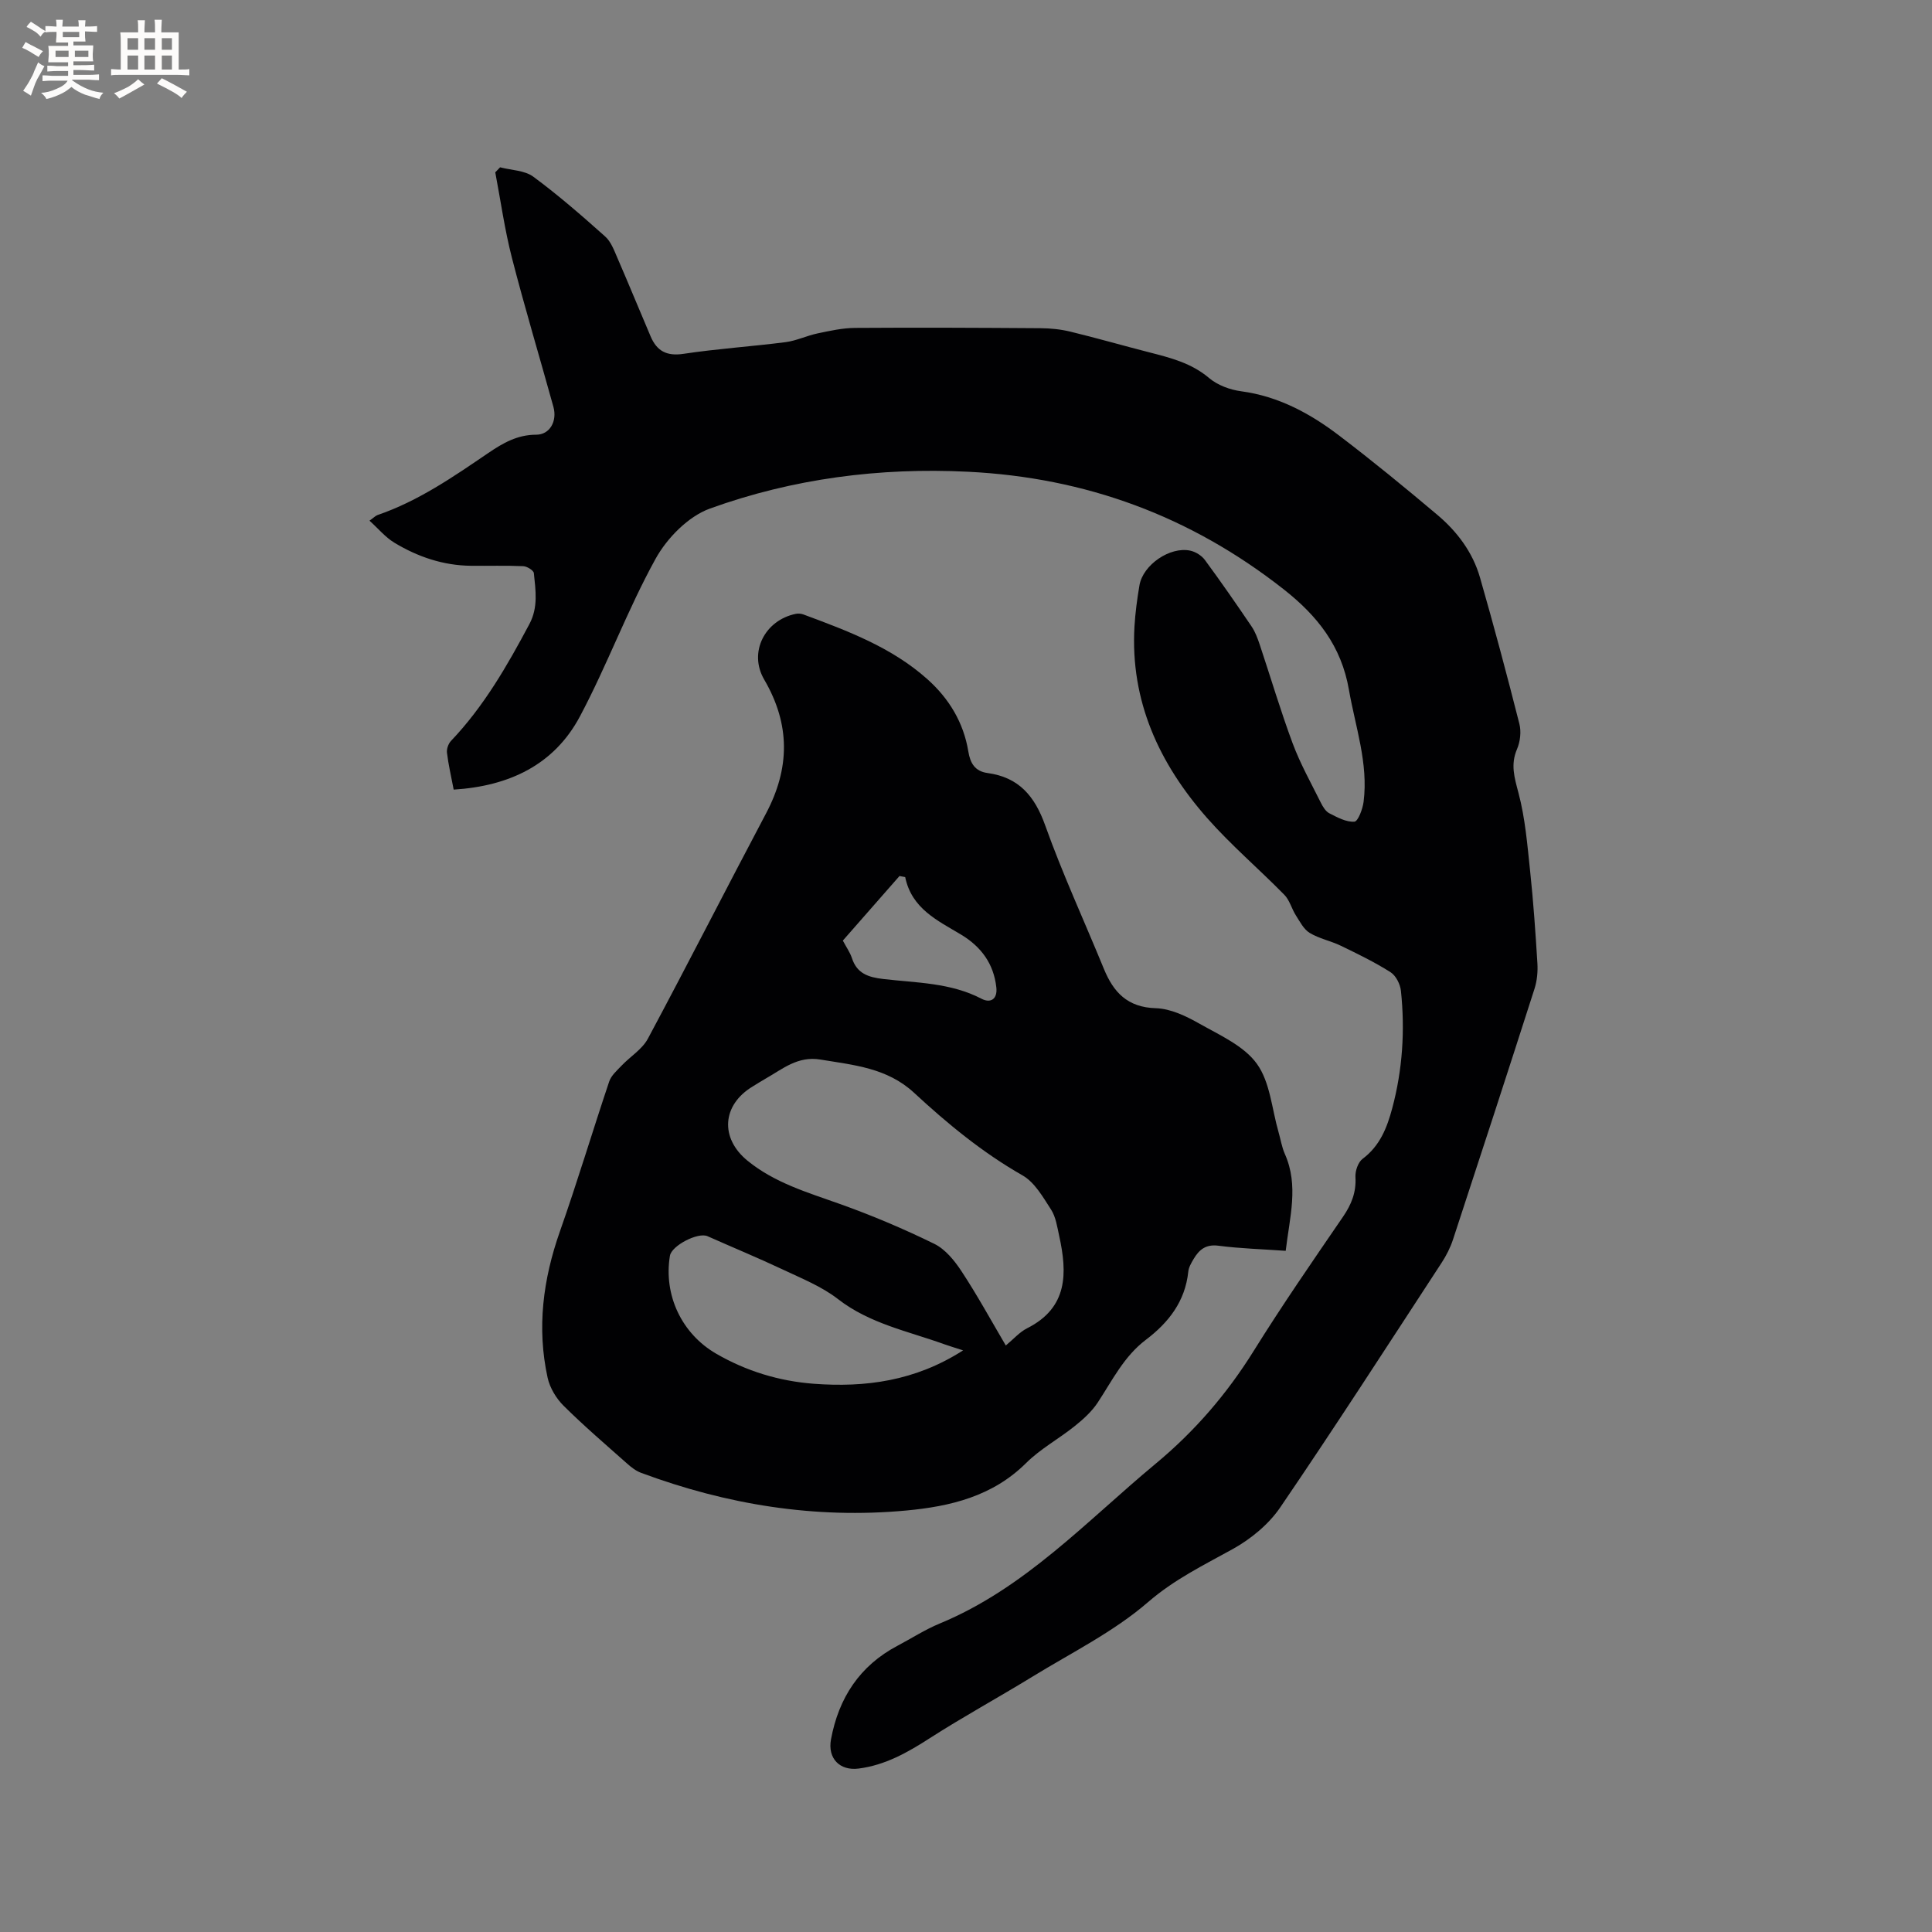 <svg enable-background="new 0 0 400 400" viewBox="0 0 400 400" xmlns="http://www.w3.org/2000/svg"><rect x="0" y="0" width="400" height="400" fill="#808080" stroke="none"/><path d="m93.93 163.48c-.55-2.88-1.11-5.25-1.39-7.65-.09-.78.29-1.86.84-2.44 6.8-7.14 11.64-15.57 16.23-24.19 1.85-3.47 1.28-7 .92-10.54-.06-.57-1.42-1.41-2.2-1.44-3.6-.16-7.21-.04-10.81-.08-5.77-.06-11.06-1.86-15.92-4.81-1.83-1.11-3.26-2.87-5.1-4.53.87-.61 1.23-1.01 1.68-1.17 8.42-2.89 15.66-7.9 22.93-12.85 3.01-2.05 6.02-3.78 9.9-3.78 2.8.01 4.39-2.78 3.57-5.76-2.85-10.3-5.94-20.54-8.6-30.89-1.49-5.8-2.32-11.77-3.44-17.67.33-.35.66-.69 1-1.04 2.32.61 5.08.62 6.87 1.94 5.18 3.82 10.06 8.08 14.87 12.37 1.19 1.05 1.84 2.81 2.5 4.34 2.36 5.43 4.6 10.92 6.93 16.37 1.28 3 3.3 4.12 6.78 3.6 7.01-1.06 14.12-1.52 21.15-2.42 2.25-.29 4.38-1.34 6.62-1.81 2.56-.54 5.17-1.12 7.76-1.14 12.8-.09 25.6-.03 38.4.06 2.09.01 4.22.23 6.25.73 5.45 1.32 10.85 2.88 16.28 4.27 4.4 1.13 8.71 2.21 12.37 5.31 1.76 1.49 4.33 2.44 6.66 2.75 7.74 1.04 14.3 4.61 20.32 9.2 6.91 5.26 13.63 10.77 20.27 16.37 4.11 3.46 7.34 7.76 8.84 12.97 2.89 10.05 5.59 20.17 8.16 30.31.41 1.61.18 3.68-.48 5.22-1.38 3.2-.55 5.89.29 9.07 1.4 5.25 1.84 10.79 2.42 16.23.67 6.32 1.11 12.67 1.5 19.02.11 1.74-.06 3.61-.58 5.26-5.56 17.34-11.2 34.65-16.88 51.94-.55 1.68-1.38 3.33-2.35 4.81-11.07 16.94-22.03 33.96-33.43 50.68-2.4 3.52-6.1 6.56-9.86 8.64-6.06 3.35-12.07 6.27-17.52 10.98-7.11 6.15-15.84 10.46-23.95 15.44-7.03 4.31-14.28 8.26-21.21 12.71-4.61 2.97-9.23 5.59-14.74 6.3-3.91.51-6.47-2.1-5.73-6.05 1.59-8.57 5.93-15.24 13.78-19.38 2.9-1.53 5.69-3.34 8.71-4.59 17.68-7.31 30.42-21.22 44.72-33.09 8.1-6.72 14.75-14.44 20.3-23.35 5.88-9.44 12.21-18.61 18.5-27.79 1.75-2.56 2.76-5.08 2.57-8.23-.07-1.25.55-3.07 1.5-3.77 3.58-2.68 5.05-6.46 6.12-10.47 2.13-7.96 2.66-16.09 1.8-24.27-.14-1.39-1.04-3.18-2.16-3.89-3.28-2.08-6.8-3.79-10.3-5.48-2.09-1.01-4.47-1.46-6.43-2.65-1.24-.75-2.03-2.33-2.87-3.64-.87-1.37-1.28-3.13-2.38-4.25-5.27-5.37-11.04-10.28-16-15.91-9.91-11.26-15.92-24.2-15.03-39.64.17-2.85.55-5.69 1.03-8.51.71-4.25 6.33-8.11 10.54-7.19 1.1.24 2.33 1.01 3 1.91 3.33 4.52 6.53 9.14 9.68 13.79.76 1.12 1.24 2.45 1.68 3.74 2.28 6.83 4.32 13.74 6.83 20.48 1.58 4.23 3.81 8.21 5.83 12.27.41.83 1 1.8 1.77 2.19 1.64.84 3.49 1.85 5.17 1.73.75-.05 1.72-2.62 1.91-4.13 1-7.97-1.7-15.48-3.04-23.18-1.56-9.02-6.48-15.29-13.57-20.85-19.25-15.11-40.92-23.09-65.29-24.29-18.33-.91-36.26 1.42-53.43 7.62-4.49 1.62-8.89 6.11-11.27 10.42-5.82 10.54-9.99 21.97-15.65 32.61-5.34 10.04-14.65 14.44-26.14 15.16z" fill="#010103"/><path d="m266.19 258.97c-4.89-.35-9.44-.47-13.94-1.06-2.62-.34-3.99.84-5.13 2.76-.48.81-1.01 1.71-1.1 2.62-.64 6.15-4.08 10.54-8.78 14.1-4.55 3.44-6.96 8.43-9.98 13.01-1.23 1.86-2.99 3.45-4.75 4.86-3.29 2.64-7.1 4.7-10.06 7.64-6.95 6.91-15.69 8.99-24.86 9.84-18.88 1.75-37.15-1.22-54.87-7.81-1.05-.39-2.02-1.14-2.87-1.9-4.44-3.94-8.96-7.81-13.17-11.99-1.53-1.52-2.84-3.7-3.3-5.79-2.26-10.31-.96-20.35 2.54-30.29 3.62-10.27 6.74-20.72 10.21-31.05.42-1.24 1.59-2.26 2.54-3.26 1.8-1.9 4.28-3.39 5.46-5.59 8.29-15.48 16.25-31.13 24.47-46.65 4.96-9.38 5.05-18.41-.38-27.71-3.31-5.67.16-12.32 6.55-13.61.49-.1 1.08-.05 1.55.12 9.15 3.4 18.31 6.8 25.73 13.45 4.45 3.99 7.45 8.94 8.43 14.92.4 2.43 1.36 4.11 4 4.47 6.45.88 9.74 4.75 11.91 10.82 3.59 10.06 8.09 19.79 12.14 29.68 2 4.9 4.9 8.02 10.79 8.19 3.06.09 6.28 1.65 9.05 3.22 4.23 2.39 9.2 4.59 11.86 8.3 2.74 3.8 3.09 9.33 4.47 14.1.44 1.52.68 3.13 1.32 4.57 2.91 6.54.99 13.06.17 20.04zm-57.95 19.6c1.62-1.34 2.85-2.78 4.42-3.57 8.47-4.27 8.33-11.43 6.63-19.14-.41-1.86-.69-3.9-1.68-5.43-1.67-2.59-3.4-5.65-5.91-7.08-8.28-4.72-15.54-10.7-22.46-17.11-5.57-5.15-12.47-5.73-19.38-6.87-4.7-.78-7.8 1.94-11.32 3.93-.92.52-1.81 1.1-2.72 1.65-6.34 3.83-6.79 10.67-1.07 15.35 5.64 4.61 12.45 6.58 19.14 8.97 6.65 2.37 13.2 5.14 19.54 8.25 2.29 1.12 4.21 3.49 5.66 5.71 3.24 4.92 6.08 10.12 9.15 15.34zm-8.84 1.01c-1.73-.56-2.83-.89-3.9-1.27-7.5-2.71-15.43-4.24-22.02-9.36-3.35-2.6-7.48-4.25-11.37-6.09-5.15-2.43-10.42-4.6-15.63-6.92-1.96-.87-7.43 1.94-7.78 4.06-1.34 8.12 2.43 16.14 9.6 20.28 6.23 3.6 12.98 5.66 20.14 6.21 10.74.81 21.05-.56 30.96-6.91zm-11.99-97.99c-.39-.07-.78-.14-1.18-.22-3.92 4.47-7.84 8.93-11.73 13.37.73 1.38 1.49 2.44 1.88 3.62 1.04 3.22 3.42 3.97 6.48 4.33 6.88.81 13.94.74 20.37 4.1 1.83.95 3.32.11 3.05-2.36-.54-4.89-3.13-8.41-7.27-10.91-4.87-2.93-10.25-5.36-11.6-11.93z" fill="#010103"/><g fill="#fcfbfa"><path d="m6.8 9.5c.6.3 1.3.7 2.1 1.1-.4.4-.7.8-.9 1.2-.7-.4-1.3-.8-1.8-1.1s-1.1-.6-1.6-.8c.2-.4.5-.8.7-1.2.4.2.8.5 1.5.8zm.9 6.9c-.3.6-.5 1.1-.7 1.7s-.4 1.1-.6 1.7c-.6-.4-1.1-.7-1.6-1 .7-1 1.2-1.8 1.5-2.4.3-.5.6-1.1.8-1.7.3-.6.5-1.2.8-1.8.3.3.8.6 1.3.8-.7 1.3-1.2 2.2-1.5 2.7zm.1-11c.4.3 1 .7 1.7 1.1-.5.2-.8.6-1.1 1.1-.5-.6-1-1-1.4-1.2s-.9-.6-1.5-.8c.2-.4.5-.7.9-1.1.5.3.9.6 1.4.9zm10.5 13.1c1 .4 2 .6 3.1.7-.4.4-.7.8-.8 1.3-.9-.2-1.9-.6-3-.9-1-.4-2-.9-2.8-1.6-.5.4-1.1.9-1.9 1.3s-1.9.9-3.3 1.2c-.1-.3-.5-.8-1.1-1.3 1 0 2.1-.3 3.2-.8 1.2-.5 1.9-1 2.3-1.7h-3.2c-.4 0-1 0-2 .1v-1.2c1 0 1.7.1 2 .1h3.3v-1h-2.3c-.2 0-.9 0-2 .1v-1.2c1.2 0 1.9.1 2 .1h2.3v-.8h-4.1c0-.7.1-1.2.1-1.6 0-.5 0-1.1-.1-1.8h4.1v-.7h-2.5c0-.6.1-1.1.1-1.6v-.6h-.5c-.4 0-1 0-1.8.1v-1.3c1.2 0 1.9.1 2.1.1h.2c0-.3 0-.8-.1-1.4h1.4c0 .6-.1 1-.1 1.4h3.4c0-.4 0-.8-.1-1.3h1.5c0 .4-.1.9-.1 1.3.7 0 1.5 0 2.5-.1v1.2c-1 0-1.8-.1-2.5-.1v.6c0 .3 0 .8.1 1.5h-2.5v.8h4.1c0 .7-.1 1.3-.1 1.8s0 1 .1 1.5h-4.1v.8h1.4c.8 0 1.8 0 2.9-.1v1.2c-1 0-1.9-.1-2.8-.1h-1.5v1h3.2c.3 0 1 0 2.1-.1v1.2c-1.1 0-1.8-.1-2.1-.1h-3.4l-.1.1c1.4 1 2.4 1.5 3.4 1.9zm-4.1-6.7v-1.3h-2.7v1.3zm2.2-4.1v-1.1h-3.4v1.1zm1.9 4.1v-1.3h-2.8v1.3z"/><path d="m37 6.7v2.3 5.4c1 0 1.8 0 2.2-.1v1.3c-.6 0-1.5-.1-2.5-.1h-11.9c-.7 0-1.3 0-1.8.1v-1.3c.5 0 1.1.1 2 .1v-5.2c0-1 0-1.8-.1-2.5h3.7c0-1.3 0-2.1-.1-2.5h1.5c0 .4-.1 1.3-.1 2.5h2.2c0-1.2 0-2.1-.1-2.6h1.5c0 .4-.1 1.3-.1 2.6zm-12.3 13.7c-.3-.4-.7-.8-1.1-1.1 1.1-.4 2.1-.9 2.9-1.3.8-.5 1.5-1 2.1-1.6.4.4.9.8 1.3 1.1-2.5 1.4-4.2 2.4-5.2 2.9zm3.9-10.1v-2.4h-2.2v2.4zm0 4.1v-2.9h-2.2v2.9zm3.5-4.1v-2.4h-2.2v2.4zm0 4.1v-2.9h-2.2v2.9zm.4 2.9 1-1.1c.6.3 1.4.7 2.5 1.3s2 1.1 2.7 1.5c-.4.4-.8.8-1.1 1.3-.8-.8-2.5-1.7-5.1-3zm3.1-7v-2.4h-2.1v2.4zm0 4.1v-2.9h-2.1v2.9z"/></g></svg>